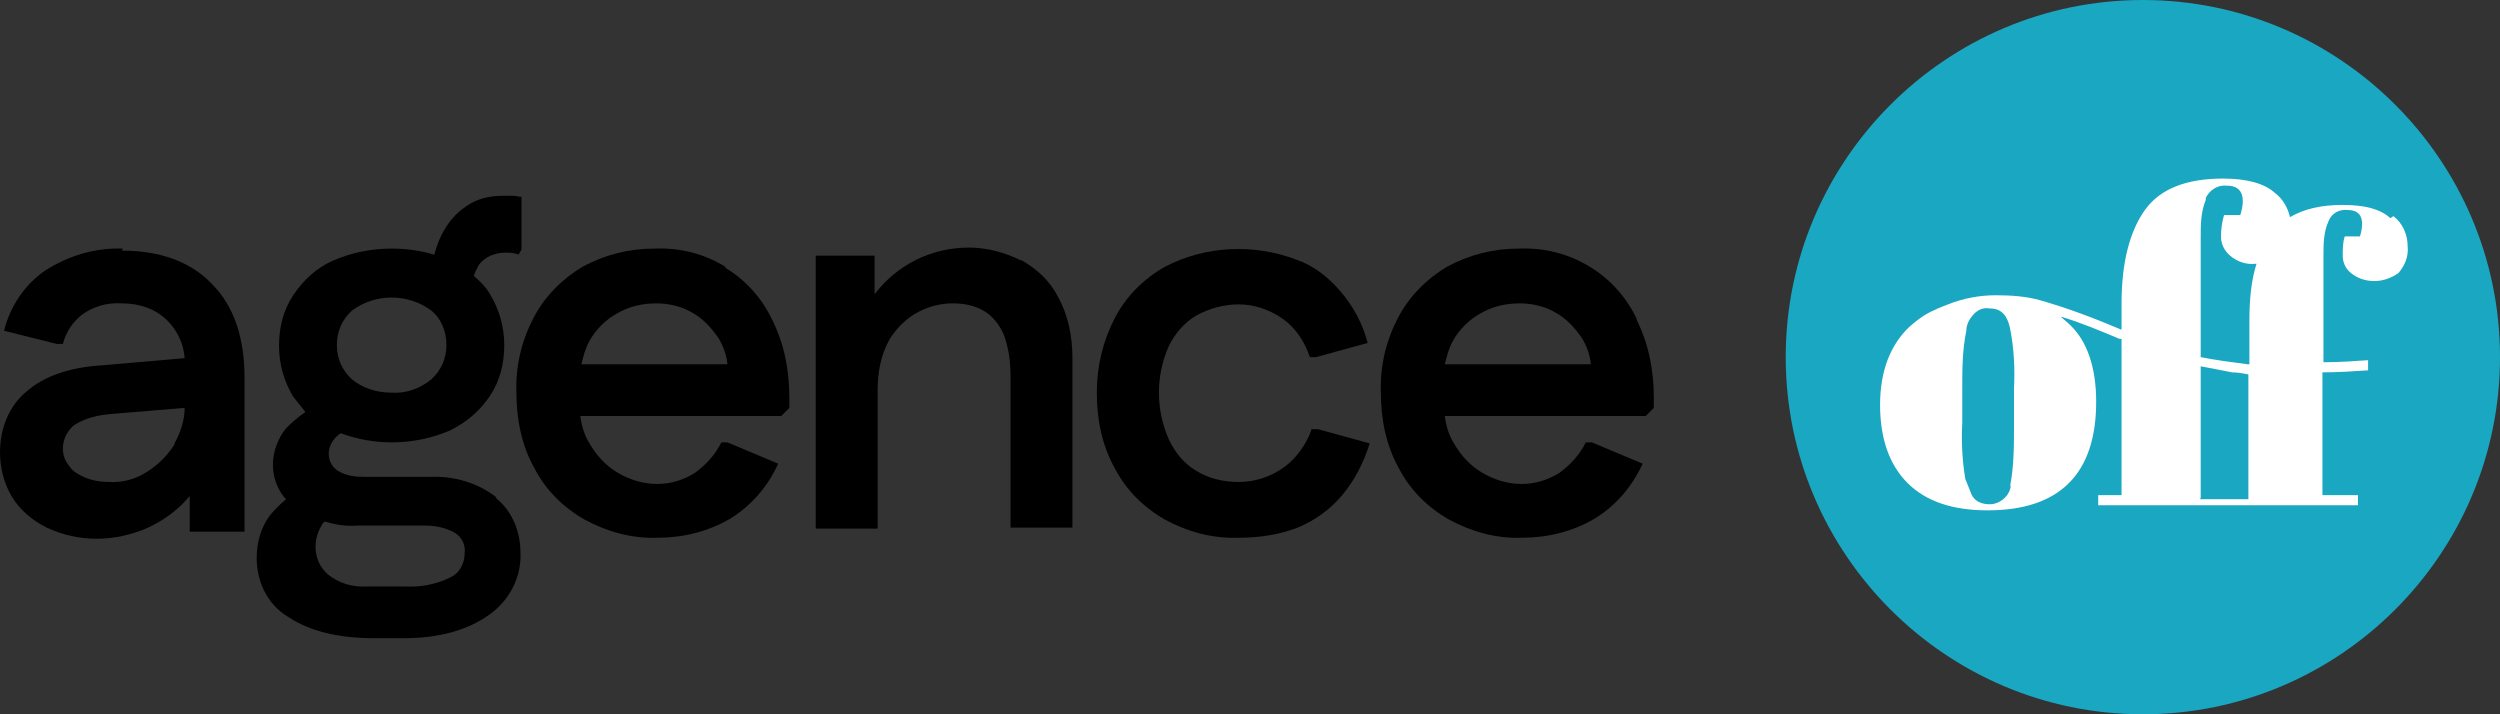 <svg xmlns="http://www.w3.org/2000/svg" id="a" data-name="Calque 1" width="246.4" height="70.4" viewBox="0 0 246.4 70.4"><rect x="0" y="0" width="246.4" height="70.4" fill="#333333" stroke="none"/><g id="b" data-name="logo"><g id="c" data-name="Groupe 543"><g><path d="M12.1,24.5c-2.7-.1-5.4.7-7.7,2.2-2,1.4-3.4,3.5-4,5.9l5.2,1.3h.6c.3-1.2,1-2.2,1.9-2.9,1.1-.8,2.5-1.2,3.9-1.1,1.7,0,3.3.5,4.5,1.7,1,1,1.6,2.3,1.7,3.7l-8.1.7c-3.3.2-5.8,1.1-7.5,2.6C.9,40,0,42.2,0,44.6c0,1.5.4,3.1,1.2,4.4.8,1.3,2,2.3,3.4,3,1.5.7,3.2,1.1,4.9,1.1h0c1.8,0,3.5-.4,5.1-1.1,1.5-.7,2.9-1.7,4-3,0,0,0,0,.1-.1v3.5h5.4v-15.2c0-4-1.1-7.1-3.2-9.2-2.1-2.2-5.1-3.3-8.9-3.3ZM17.2,43.8c-.7,1.1-1.6,2-2.7,2.7-1.1.7-2.4,1.1-3.8,1-1.2,0-2.3-.3-3.2-.9-.3-.2-.5-.4-.7-.7-1-1.2-.7-3,.5-4,1.1-.7,2.4-1,3.7-1.1l7.2-.6c0,1.2-.4,2.4-1,3.5Z"></path><path d="M48.9,49c-1.8-1.4-4.1-2.1-6.5-2h-6.5c-.9,0-1.8-.1-2.6-.6-.6-.4-.9-1-.9-1.7,0-.6.3-1.2.7-1.6.1-.1.3-.3.5-.4,1.6.6,3.3.9,5,.9,2,0,4-.4,5.8-1.2,1.6-.8,2.9-1.9,3.9-3.4,1-1.5,1.4-3.2,1.4-5,0-1.8-.5-3.5-1.4-5-.4-.7-1-1.3-1.6-1.8.1-.4.3-.7.5-1.1.6-.8,1.6-1.2,2.6-1.2.4,0,.9,0,1.3.2l.3-.5v-5.2c-.3,0-.5-.1-.8-.1-.4,0-.7,0-1.1,0-1.3,0-2.5.3-3.5,1-1.1.7-1.9,1.7-2.5,2.9-.3.6-.5,1.2-.7,1.9-1.3-.4-2.8-.6-4.2-.6-2,0-4,.4-5.8,1.2-1.6.7-2.9,1.9-3.9,3.4-1,1.5-1.4,3.2-1.4,5,0,1.8.5,3.5,1.4,5,.4.5.8,1,1.2,1.5-.7.5-1.3,1-1.9,1.6-.8,1-1.3,2.3-1.3,3.6,0,1.2.4,2.3,1.1,3.2,0,0,.1.1.2.2-.6.5-1.1,1-1.6,1.6-.9,1.2-1.3,2.7-1.3,4.2,0,2.4,1.1,4.6,3.1,5.8,2.1,1.4,4.9,2.1,8.5,2.1h2.9c3.5,0,6.3-.8,8.4-2.3,2-1.4,3.2-3.7,3.1-6.1,0-2.1-.8-4.1-2.4-5.4ZM46.4,29.2h0s0,0,0,0h0ZM34.7,30.6c2.3-1.7,5.5-1.7,7.8,0,1,.8,1.5,2.1,1.5,3.4,0,1.3-.5,2.5-1.5,3.4-1.1.9-2.5,1.4-3.9,1.3-1.4,0-2.8-.4-3.9-1.3-1-.9-1.5-2.1-1.5-3.4,0-1.3.5-2.5,1.5-3.4ZM44.2,57c-1.3.6-2.8.9-4.3.8h-3.7c-1.4.1-2.8-.3-3.9-1.2-.8-.7-1.2-1.7-1.2-2.7,0-.7.2-1.5.6-2.1,0-.1.2-.3.3-.4,1,.3,2.1.5,3.2.4h6.7c1,0,2,.2,2.9.7.7.4,1.1,1.2,1,2,0,1-.5,2-1.4,2.4Z"></path><path d="M71.5,26.3c-2.1-1.3-4.5-1.9-7-1.8-2.5,0-4.9.6-7.1,1.8-2,1.2-3.7,2.9-4.8,5-1.2,2.3-1.8,4.8-1.7,7.4,0,2.6.5,5.2,1.8,7.5,1.1,2.1,2.8,3.8,4.9,5,2.2,1.2,4.7,1.9,7.2,1.8h0c2.5,0,5-.6,7.2-1.9,2.1-1.3,3.7-3.2,4.7-5.4l-5-2.1h-.6c-.6,1.2-1.5,2.2-2.6,3-1.1.7-2.4,1.1-3.7,1.1-1.4,0-2.7-.4-3.9-1.1-1.2-.7-2.1-1.7-2.8-2.9-.5-.8-.8-1.8-.9-2.7h19.8l.8-.8v-1c0-2.7-.5-5.3-1.7-7.7-1-2.1-2.6-3.9-4.6-5.1ZM58.1,33.6c.6-1.1,1.6-2.1,2.7-2.7,1.2-.7,2.5-1,3.9-1,1.2,0,2.5.3,3.5.9,1.1.6,1.9,1.5,2.6,2.5.5.8.8,1.7.9,2.6h-14.4c.2-.8.4-1.6.8-2.3Z"></path><path d="M100.7,25.7c-1.6-.8-3.4-1.3-5.2-1.3-3.7,0-7.1,1.7-9.3,4.6v-3.8h-5.8v26.9h6.1v-13.6c0-1.8.3-3.5,1.2-5.1.7-1.1,1.7-2.1,2.9-2.7,1-.5,2.1-.8,3.3-.8,1.1,0,2.1.2,3,.7.9.5,1.6,1.4,2,2.3.5,1.3.7,2.7.7,4.2v14.9h6.1v-16.7c0-2.1-.4-4.2-1.4-6-.8-1.6-2.1-2.8-3.7-3.7Z"></path><path d="M129.3,42.2c-.3,1-.9,2-1.6,2.8-1.4,1.6-3.5,2.5-5.6,2.5-1.5,0-2.9-.3-4.2-1.1-1.2-.7-2.1-1.8-2.7-3.1-1.3-2.9-1.3-6.3,0-9.2.6-1.2,1.5-2.3,2.7-3,1.3-.7,2.7-1.1,4.2-1.1,1.5,0,3,.5,4.3,1.4,1.3.9,2.2,2.3,2.7,3.8h.6l5.1-1.4c-.5-1.9-1.4-3.6-2.7-5.1-1.2-1.4-2.6-2.5-4.3-3.1-4.2-1.6-9-1.4-13,.7-2.1,1.2-3.8,2.9-4.9,5-1.2,2.3-1.8,4.8-1.8,7.4,0,2.6.5,5.2,1.8,7.5,1.1,2.1,2.8,3.8,4.9,5,2.2,1.2,4.7,1.9,7.3,1.8h0c2,0,4-.3,5.8-1,1.7-.7,3.2-1.8,4.3-3.1,1.3-1.5,2.2-3.3,2.8-5.2l-5.1-1.4h-.6Z"></path><path d="M161.3,31.4c-1-2.1-2.6-3.9-4.6-5.1-2.1-1.3-4.5-1.9-7-1.8-2.5,0-4.9.6-7.1,1.8-2,1.2-3.7,2.9-4.8,5-1.2,2.3-1.8,4.8-1.7,7.4,0,2.6.5,5.2,1.8,7.5,1.1,2.1,2.8,3.8,4.9,5,2.2,1.2,4.7,1.9,7.2,1.8h0c2.5,0,5-.6,7.2-1.9,2.1-1.3,3.7-3.2,4.7-5.4l-5-2.1h-.6c-.6,1.2-1.5,2.2-2.6,3-1.1.7-2.4,1.1-3.7,1.1-1.4,0-2.7-.4-3.9-1.1-1.2-.7-2.1-1.7-2.8-2.9-.5-.8-.8-1.8-.9-2.7h19.8l.8-.8v-1c0-2.7-.5-5.3-1.7-7.7ZM143.2,33.6c.6-1.1,1.6-2.1,2.7-2.7,1.2-.7,2.5-1,3.9-1,1.2,0,2.5.3,3.5.9,1.1.6,1.9,1.5,2.6,2.5.5.8.8,1.7.9,2.6h-14.4c.2-.8.4-1.6.8-2.3Z"></path></g><g id="d" data-name="Off"><path id="e" data-name="Trac&#xE9; 2653" d="M176,35.2c0-19.4,15.8-35.2,35.2-35.2s35.2,15.8,35.2,35.2-15.8,35.2-35.2,35.2-35.2-15.8-35.2-35.2h0" fill="#1aa7c1"></path><path d="M235.6,21.5c-1-.9-2.5-1.3-4.7-1.3s-3.8.4-5.2,1.2c-.2-.9-.7-1.8-1.5-2.4-1-.9-2.7-1.4-5.1-1.4-3.6,0-6.2,1-7.7,3.1-1.5,2.1-2.3,5.2-2.3,9.2v2.6c-2.6-1.1-5.2-2.1-8-2.9-1.4-.4-2.9-.5-4.4-.5-1.6,0-3.2.3-4.7.9s-.8.3-1.2.5c0,0,0,0,0,0-1,.4-1.8,1-2.6,1.7-1.9,1.8-2.9,4.4-2.9,7.7s.9,5.9,2.7,7.7h0c1.8,1.8,4.4,2.7,7.9,2.7,7.1,0,10.7-3.6,10.7-10.7,0-3.4-.9-6-2.6-7.6-.3-.3-.6-.5-.9-.8,2,.6,3.9,1.4,5.8,2.2,0,0,.1,0,.2,0v15.4h-2.3v1h12.8s11.4,0,11.4,0h0s1.4,0,1.4,0v-1h-3.5v-12.1c1.5,0,3-.1,4.5-.2v-1c-1.4.1-2.9.2-4.3.2,0,0,0,0-.1,0v-10.4c0-1.2,0-2.4.5-3.5.3-.8,1.1-1.2,1.9-1.1,1.3,0,1.7.9,1.2,2.6h-1.5c-.2.6-.2,1.3-.2,1.9,0,.7.3,1.3.8,1.7.6.5,1.4.8,2.3.8.9,0,1.7-.3,2.4-.8.6-.7,1-1.6.9-2.6,0-1.2-.5-2.3-1.4-3ZM198.2,47.8c-.1,1.1-1.1,1.9-2.1,1.9-.8,0-1.5-.3-1.8-1-.2-.5-.4-1-.6-1.5-.3-1.8-.4-3.7-.3-5.5v-3.3c0-1.9,0-3.9.4-5.8,0-.7.4-1.3.8-1.7.4-.4.9-.6,1.5-.5,1.1,0,1.7.6,2,1.9.4,2,.5,4,.4,6v3.6h0c0,2,0,4.1-.4,6.1ZM217.4,19.5c.4-.8,1.2-1.3,2.1-1.2,1.4,0,1.9,1,1.3,2.9h-1.6c-.2.7-.3,1.4-.3,2.1,0,.7.3,1.4.9,1.9.7.6,1.6.9,2.5.8,0,0,0,0,.1,0-.5,1.6-.7,3.4-.7,5.6v.2h0v4.1c0,0-.1,0-.2,0-1.5-.2-3.1-.4-4.6-.7v-2.6h0s0-9.1,0-9.1c0-1.3,0-2.6.5-3.8ZM216.9,49.1v-13c1,.2,2.1.4,3.1.6.5,0,1.1.1,1.6.2v12.3h-4.8Z" fill="#fff"></path></g></g></g></svg>